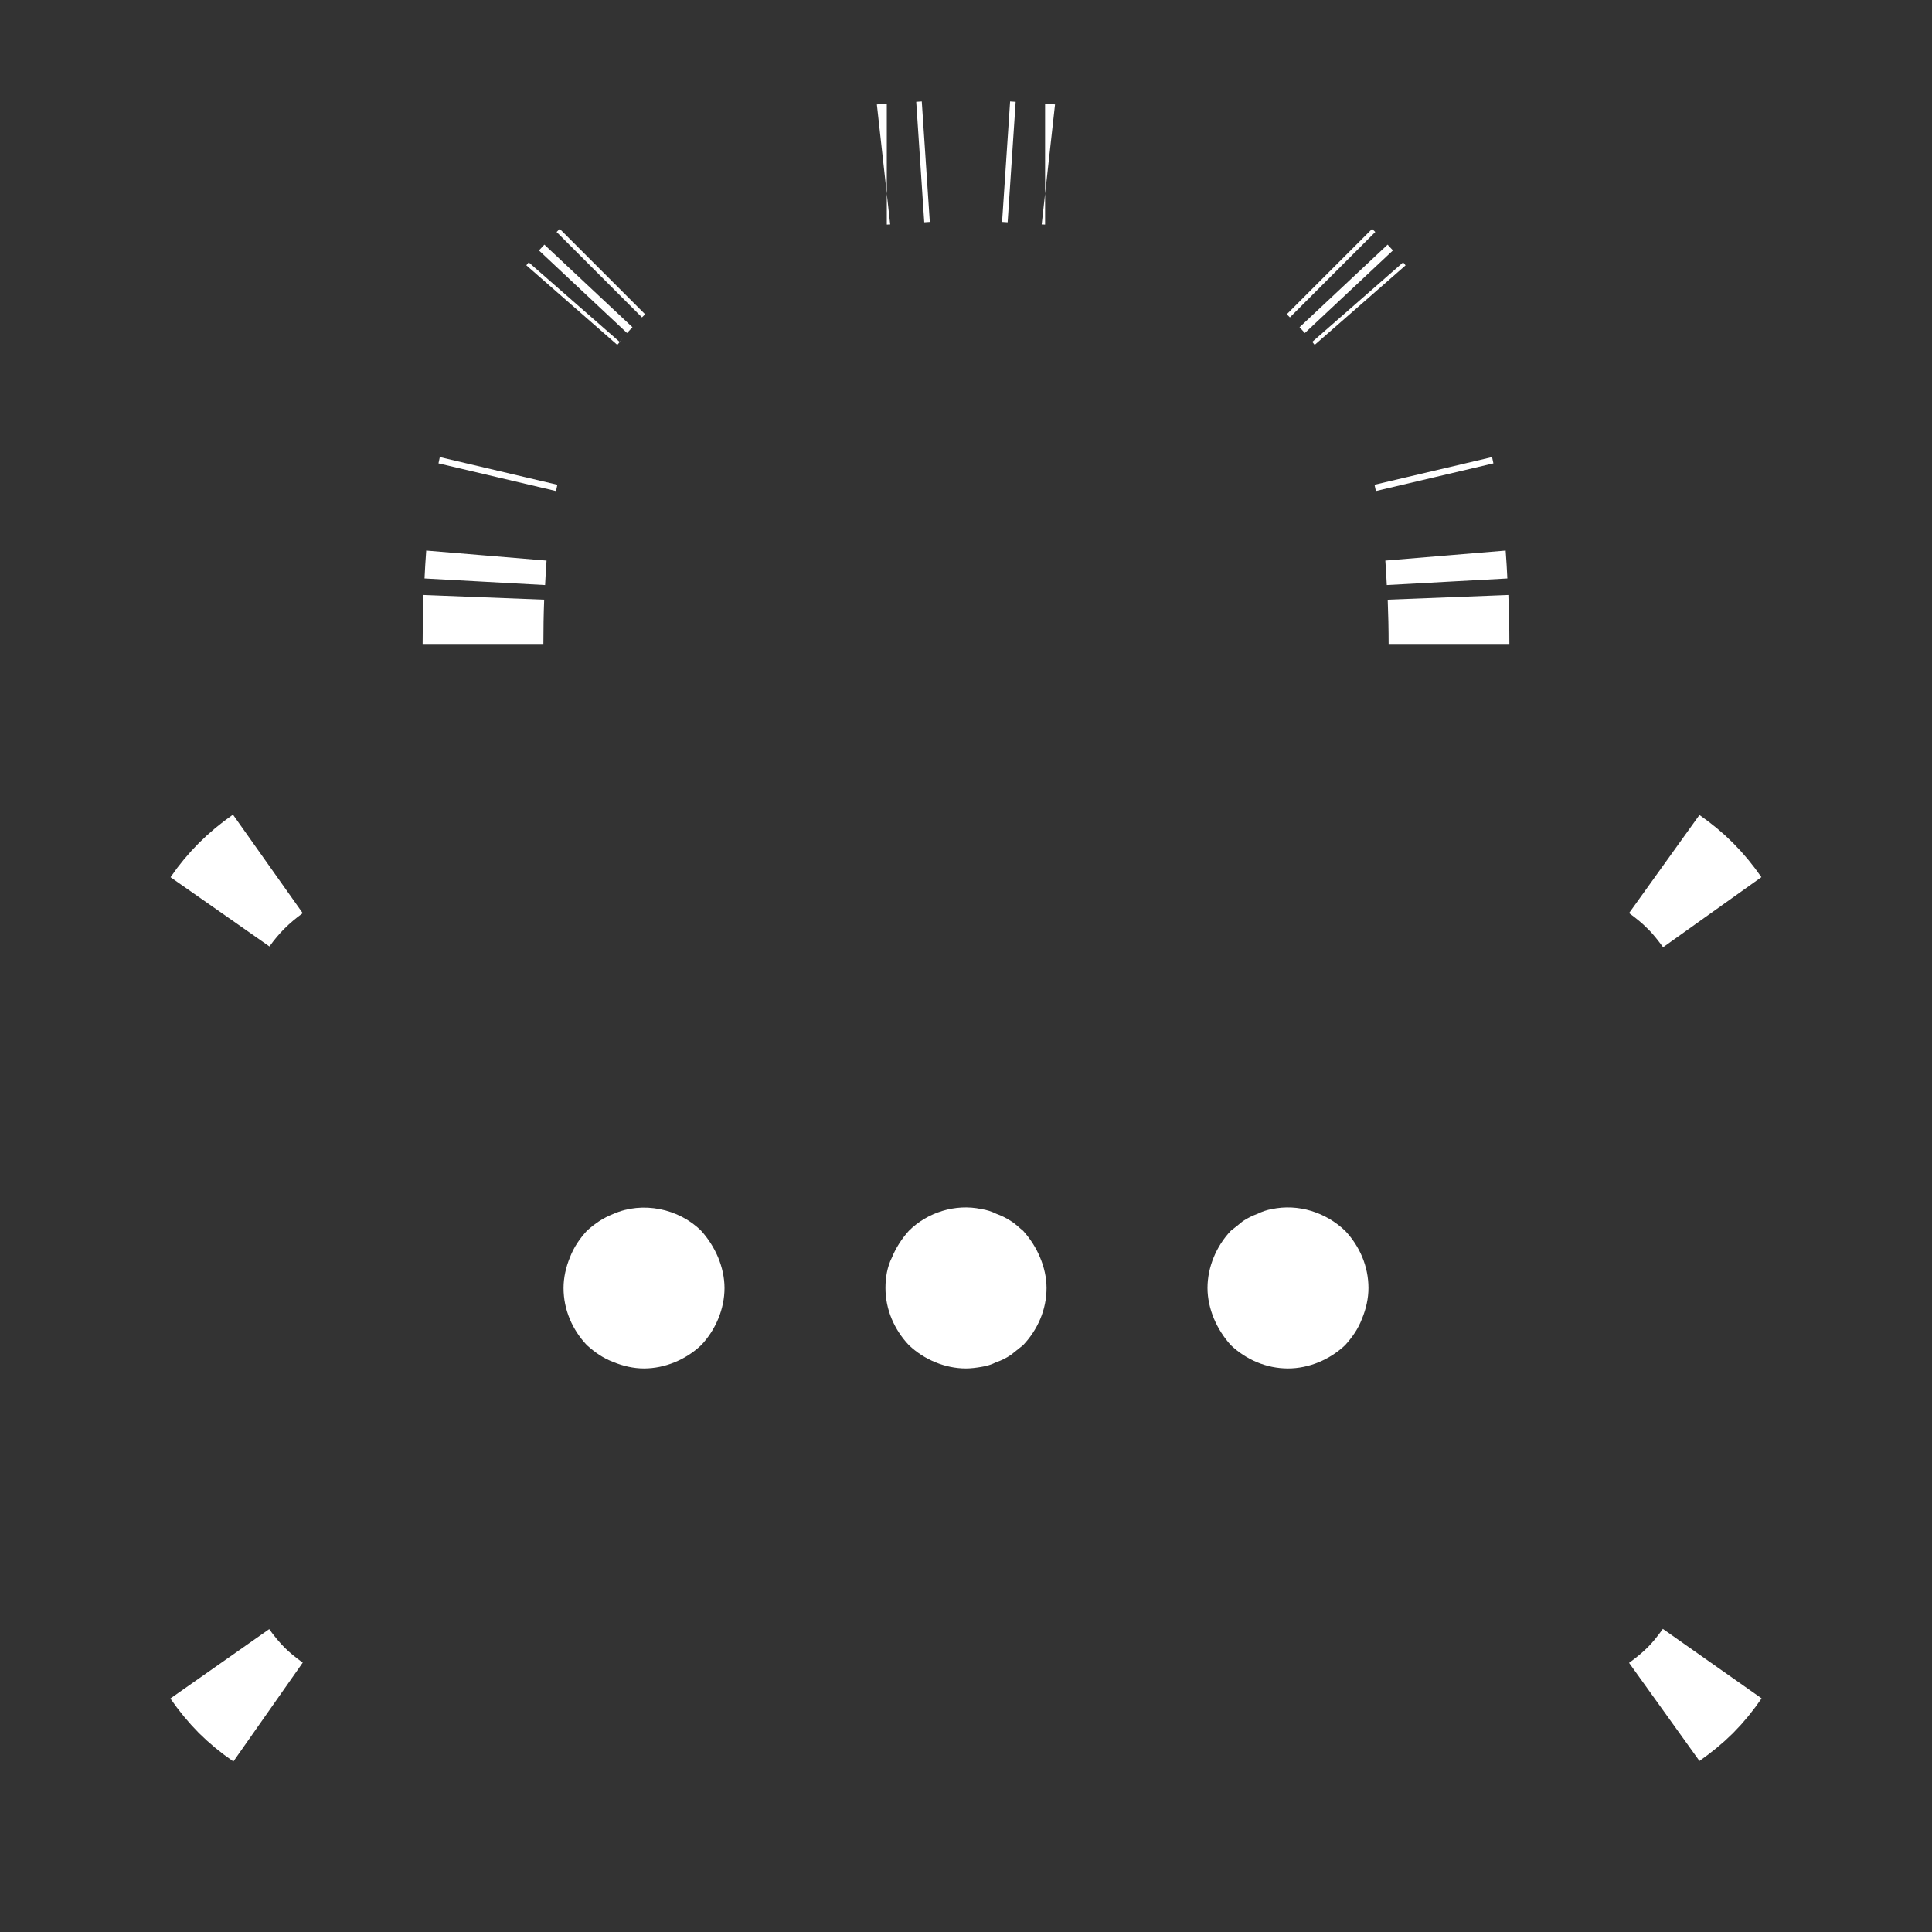 <?xml version="1.0" encoding="utf-8"?>
<svg xmlns="http://www.w3.org/2000/svg" fill="none" height="100%" overflow="visible" preserveAspectRatio="none" style="display: block;" viewBox="0 0 16 16" width="100%">
<rect x="0" y="0" width="16" height="16" fill="#333333" stroke="none"/>
<g id="vuesax/outline/lock">
<g id="lock">
<path d="M4 5.333C4 5.205 4.002 5.076 4.007 4.947C4.002 5.075 4 5.204 4 5.333ZM11.992 4.947C11.997 5.076 12 5.205 12 5.333C12 5.204 11.997 5.075 11.992 4.947ZM4.015 4.818C4.019 4.745 4.022 4.673 4.028 4.601C4.022 4.673 4.019 4.745 4.015 4.818ZM11.971 4.601C11.977 4.673 11.98 4.745 11.984 4.818C11.98 4.745 11.977 4.673 11.971 4.601ZM4.118 3.952C4.122 3.935 4.125 3.917 4.129 3.9C4.125 3.917 4.122 3.935 4.118 3.952ZM11.87 3.9C11.874 3.917 11.877 3.935 11.881 3.952C11.877 3.935 11.874 3.917 11.87 3.9ZM4.736 2.527C4.743 2.519 4.748 2.51 4.755 2.502C4.748 2.51 4.743 2.519 4.736 2.527ZM11.244 2.502C11.251 2.51 11.257 2.519 11.264 2.527C11.257 2.519 11.251 2.51 11.244 2.502ZM4.828 2.416C4.843 2.4 4.858 2.384 4.873 2.368C4.858 2.384 4.843 2.4 4.828 2.416ZM11.127 2.368C11.142 2.384 11.156 2.4 11.171 2.416C11.156 2.4 11.142 2.384 11.127 2.368ZM4.963 2.275C4.972 2.266 4.98 2.258 4.989 2.249C4.98 2.258 4.972 2.266 4.963 2.275ZM11.01 2.249C11.019 2.258 11.027 2.266 11.036 2.275C11.027 2.266 11.019 2.258 11.01 2.249ZM7.317 1.362C7.326 1.361 7.335 1.36 7.344 1.36C7.335 1.36 7.326 1.361 7.317 1.362ZM8.655 1.36C8.664 1.36 8.673 1.361 8.682 1.362C8.673 1.361 8.664 1.36 8.655 1.36ZM7.621 1.342C7.636 1.341 7.652 1.34 7.667 1.339C7.652 1.34 7.636 1.341 7.621 1.342ZM8.332 1.339C8.347 1.34 8.363 1.341 8.378 1.342C8.363 1.341 8.347 1.34 8.332 1.339Z" fill="white" id="Vector" stroke="white"/>
<path d="M1.823 13.783C1.876 13.857 1.935 13.929 2.001 13.996C2.068 14.063 2.14 14.121 2.215 14.175C2.136 14.121 2.065 14.062 2.001 13.999C1.937 13.934 1.878 13.863 1.823 13.783ZM14.177 13.782C14.122 13.862 14.064 13.934 13.999 13.999C13.936 14.062 13.864 14.12 13.786 14.175C13.86 14.121 13.933 14.062 13.999 13.996C14.066 13.929 14.123 13.857 14.177 13.782ZM13.786 7.158C13.864 7.213 13.936 7.271 13.999 7.335C14.063 7.399 14.122 7.471 14.177 7.55C14.123 7.476 14.066 7.404 13.999 7.338C13.933 7.271 13.86 7.212 13.786 7.158ZM2.215 7.157C2.14 7.211 2.068 7.271 2.001 7.338C1.936 7.403 1.878 7.473 1.825 7.547C1.879 7.468 1.938 7.398 2.001 7.335C2.065 7.271 2.136 7.212 2.215 7.157Z" fill="white" id="Vector_2" stroke="white"/>
<path d="M5.333 11.333C5.247 11.333 5.16 11.313 5.08 11.28C4.993 11.247 4.927 11.2 4.86 11.14C4.74 11.013 4.667 10.847 4.667 10.667C4.667 10.58 4.687 10.493 4.72 10.413C4.753 10.327 4.8 10.26 4.86 10.193C4.927 10.133 4.993 10.087 5.08 10.053C5.32 9.947 5.62 10.007 5.807 10.193C5.867 10.26 5.913 10.333 5.947 10.413C5.98 10.493 6 10.58 6 10.667C6 10.84 5.927 11.013 5.807 11.14C5.68 11.26 5.507 11.333 5.333 11.333Z" fill="white" id="Vector_3"/>
<path d="M8 11.333C7.827 11.333 7.653 11.26 7.527 11.14C7.407 11.013 7.333 10.847 7.333 10.667C7.333 10.58 7.347 10.493 7.387 10.413C7.42 10.333 7.467 10.26 7.527 10.193C7.68 10.04 7.913 9.967 8.127 10.013C8.173 10.02 8.213 10.033 8.253 10.053C8.293 10.067 8.333 10.087 8.373 10.113C8.407 10.133 8.44 10.167 8.473 10.193C8.533 10.26 8.58 10.333 8.613 10.413C8.647 10.493 8.667 10.58 8.667 10.667C8.667 10.847 8.593 11.013 8.473 11.14C8.44 11.167 8.407 11.193 8.373 11.22C8.333 11.247 8.293 11.267 8.253 11.28C8.213 11.3 8.173 11.313 8.127 11.32C8.087 11.327 8.04 11.333 8 11.333Z" fill="white" id="Vector_4"/>
<path d="M10.667 11.333C10.487 11.333 10.32 11.26 10.193 11.14C10.133 11.073 10.087 11 10.053 10.92C10.02 10.84 10 10.753 10 10.667C10 10.493 10.073 10.32 10.193 10.193C10.227 10.167 10.26 10.14 10.293 10.113C10.333 10.087 10.373 10.067 10.413 10.053C10.453 10.033 10.493 10.02 10.533 10.013C10.753 9.967 10.98 10.04 11.14 10.193C11.26 10.32 11.333 10.487 11.333 10.667C11.333 10.753 11.313 10.84 11.28 10.92C11.247 11.007 11.2 11.073 11.14 11.14C11.013 11.26 10.84 11.333 10.667 11.333Z" fill="white" id="Vector_5"/>
<g id="Vector_6" opacity="0">
</g>
</g>
</g>
</svg>